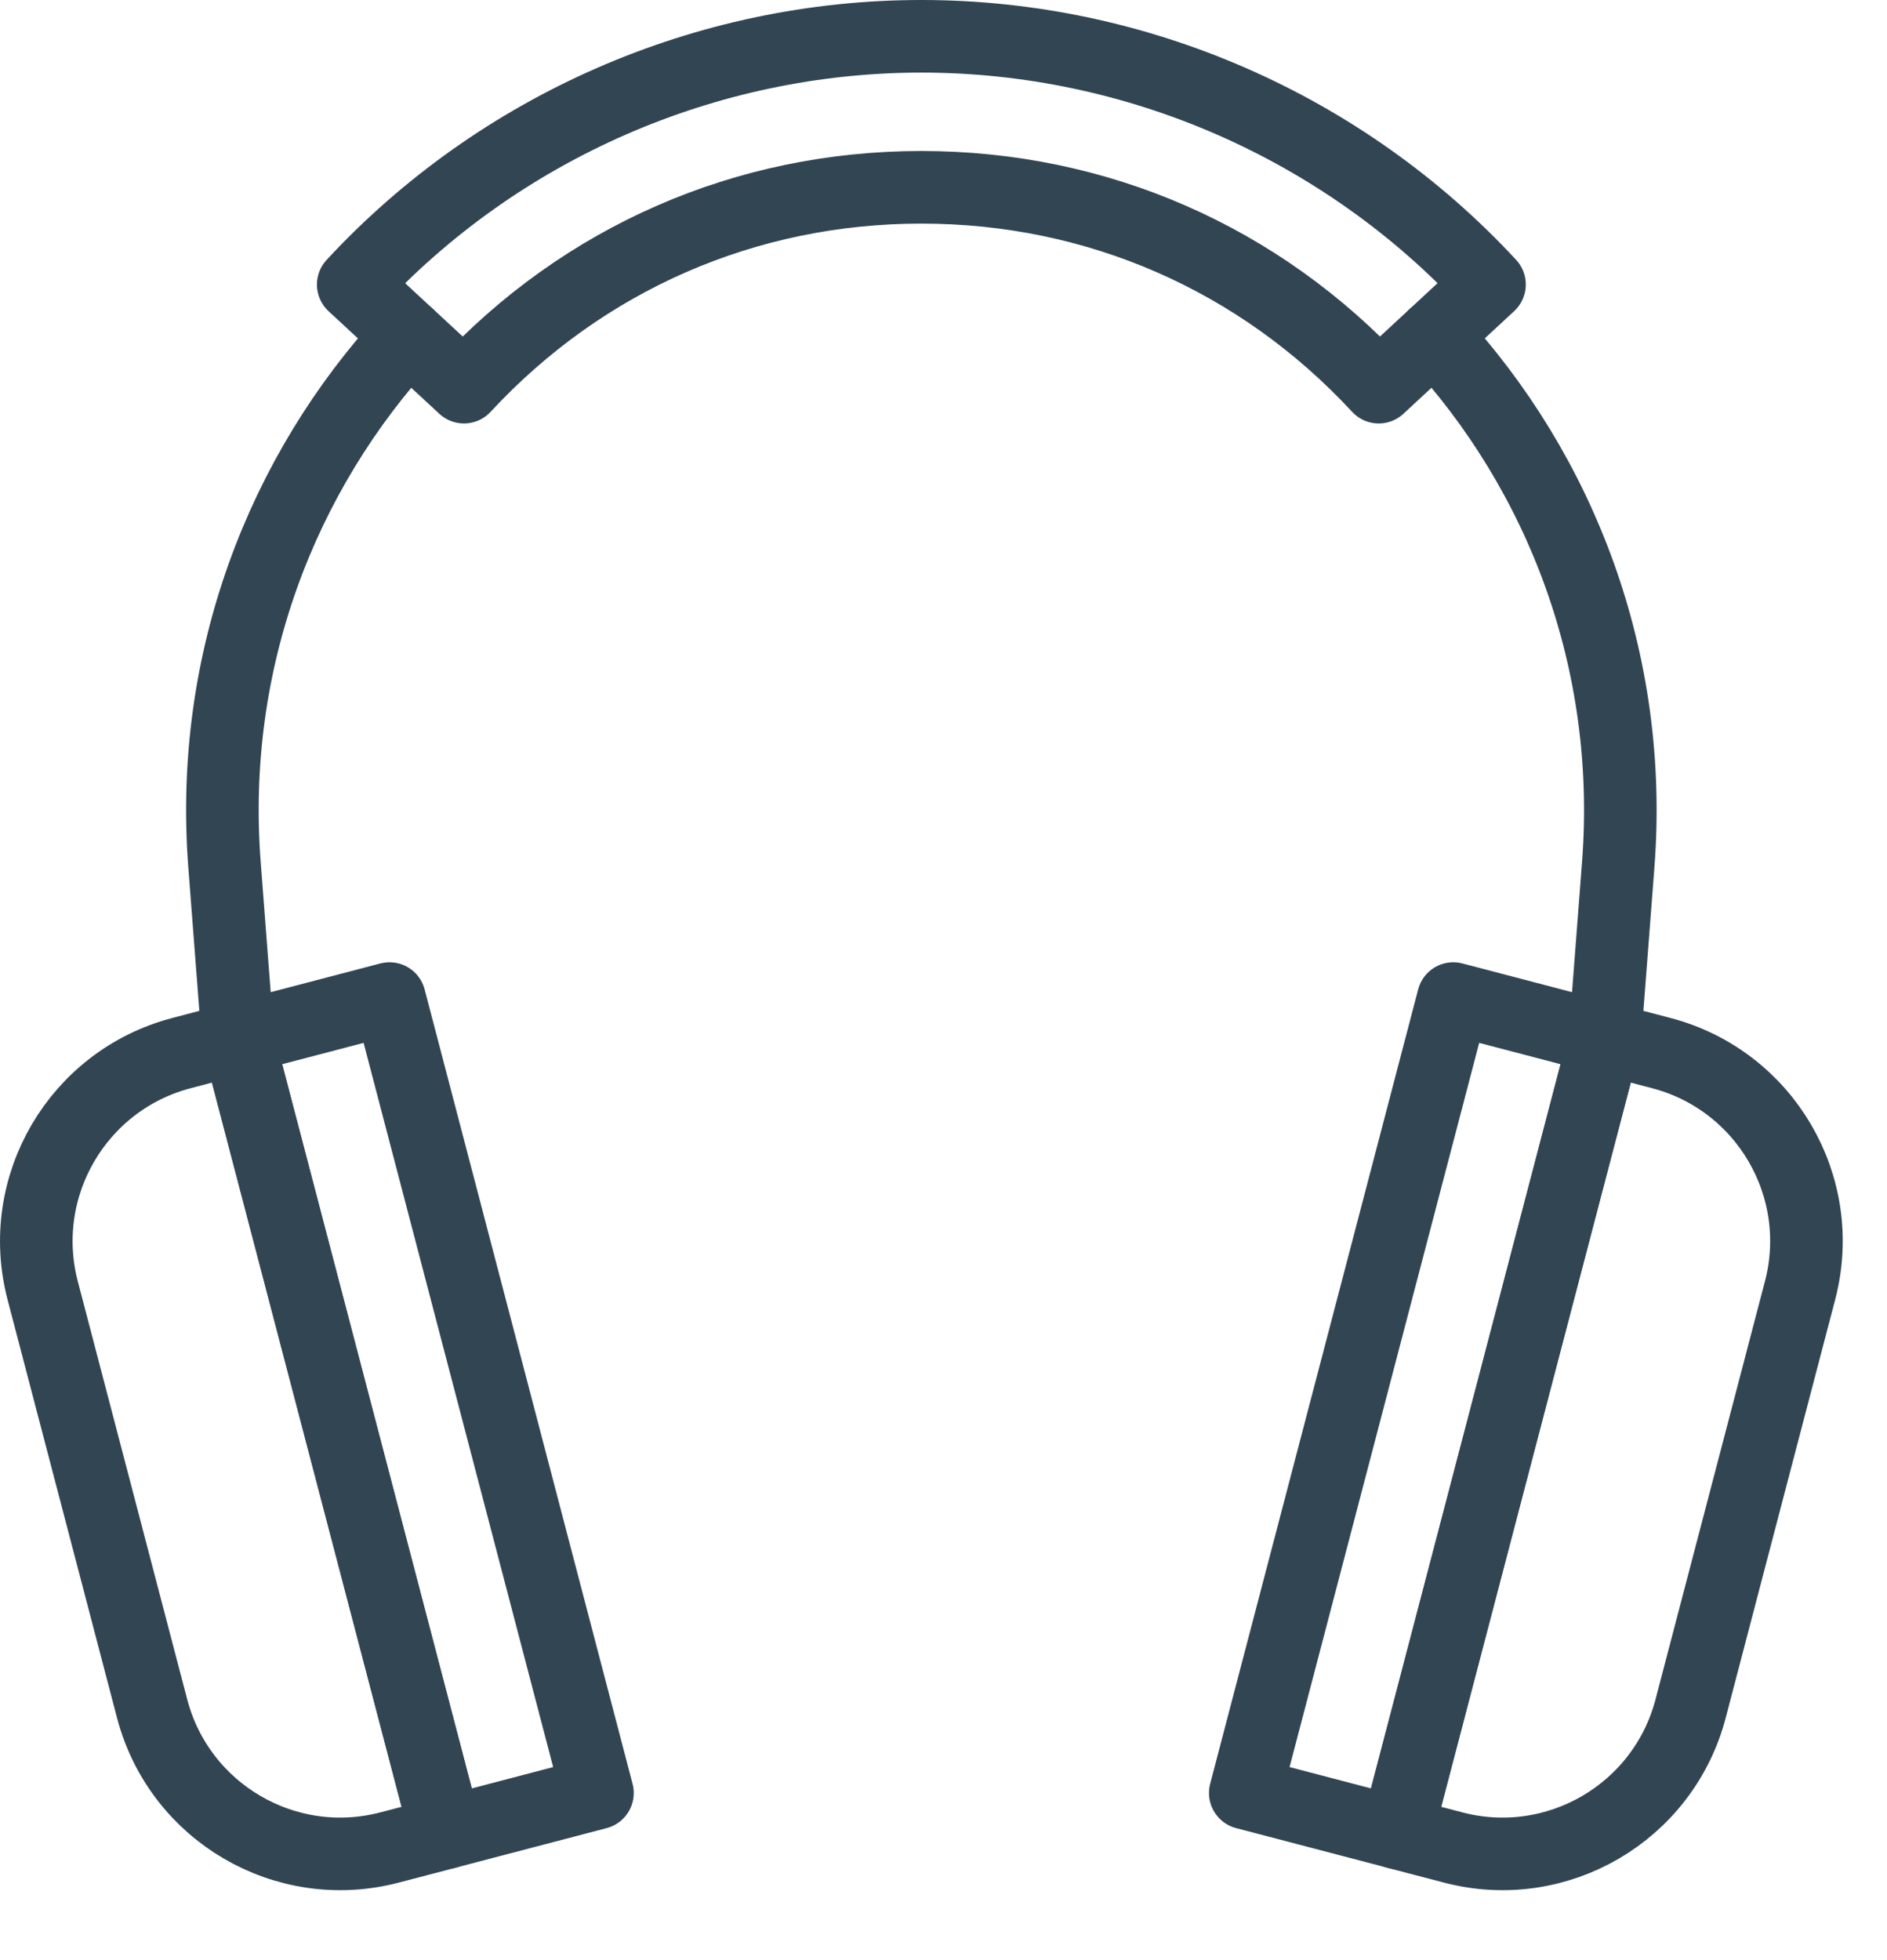 <svg width="26" height="27" viewBox="0 0 26 27" fill="none" xmlns="http://www.w3.org/2000/svg">
<path d="M5.367 13.755L3.278 14.302L6.144 25.245L8.232 24.698L5.367 13.755Z" stroke="#324553" stroke-miterlimit="10" stroke-linecap="round" stroke-linejoin="round"/>
<path d="M6.143 25.246L5.366 25.449C3.935 25.823 2.471 24.967 2.096 23.536L0.588 17.776C0.214 16.345 1.07 14.881 2.501 14.506L3.277 14.302L6.143 25.246Z" stroke="#324553" stroke-miterlimit="10" stroke-linecap="round" stroke-linejoin="round"/>
<path d="M17.158 24.698L19.247 25.245L22.112 14.302L20.024 13.755L17.158 24.698Z" stroke="#324553" stroke-miterlimit="10" stroke-linecap="round" stroke-linejoin="round"/>
<path d="M19.247 25.246L20.024 25.449C21.455 25.823 22.919 24.967 23.294 23.536L24.802 17.776C25.177 16.345 24.321 14.881 22.89 14.506L22.113 14.302L19.247 25.246Z" stroke="#324553" stroke-miterlimit="10" stroke-linecap="round" stroke-linejoin="round"/>
<path d="M22.113 14.302L22.297 11.906C22.511 9.11 21.514 6.518 19.761 4.626" stroke="#324553" stroke-miterlimit="10" stroke-linecap="round" stroke-linejoin="round"/>
<path d="M5.629 4.626C3.877 6.519 2.879 9.11 3.093 11.906L3.277 14.302" stroke="#324553" stroke-miterlimit="10" stroke-linecap="round" stroke-linejoin="round"/>
<path d="M18.997 5.333C17.353 3.558 15.115 2.58 12.695 2.58C10.275 2.58 8.038 3.558 6.393 5.333L4.867 3.92C6.88 1.746 9.733 0.5 12.695 0.5C15.658 0.5 18.51 1.746 20.523 3.919L18.997 5.333Z" stroke="#324553" stroke-miterlimit="10" stroke-linecap="round" stroke-linejoin="round"/>
</svg>
